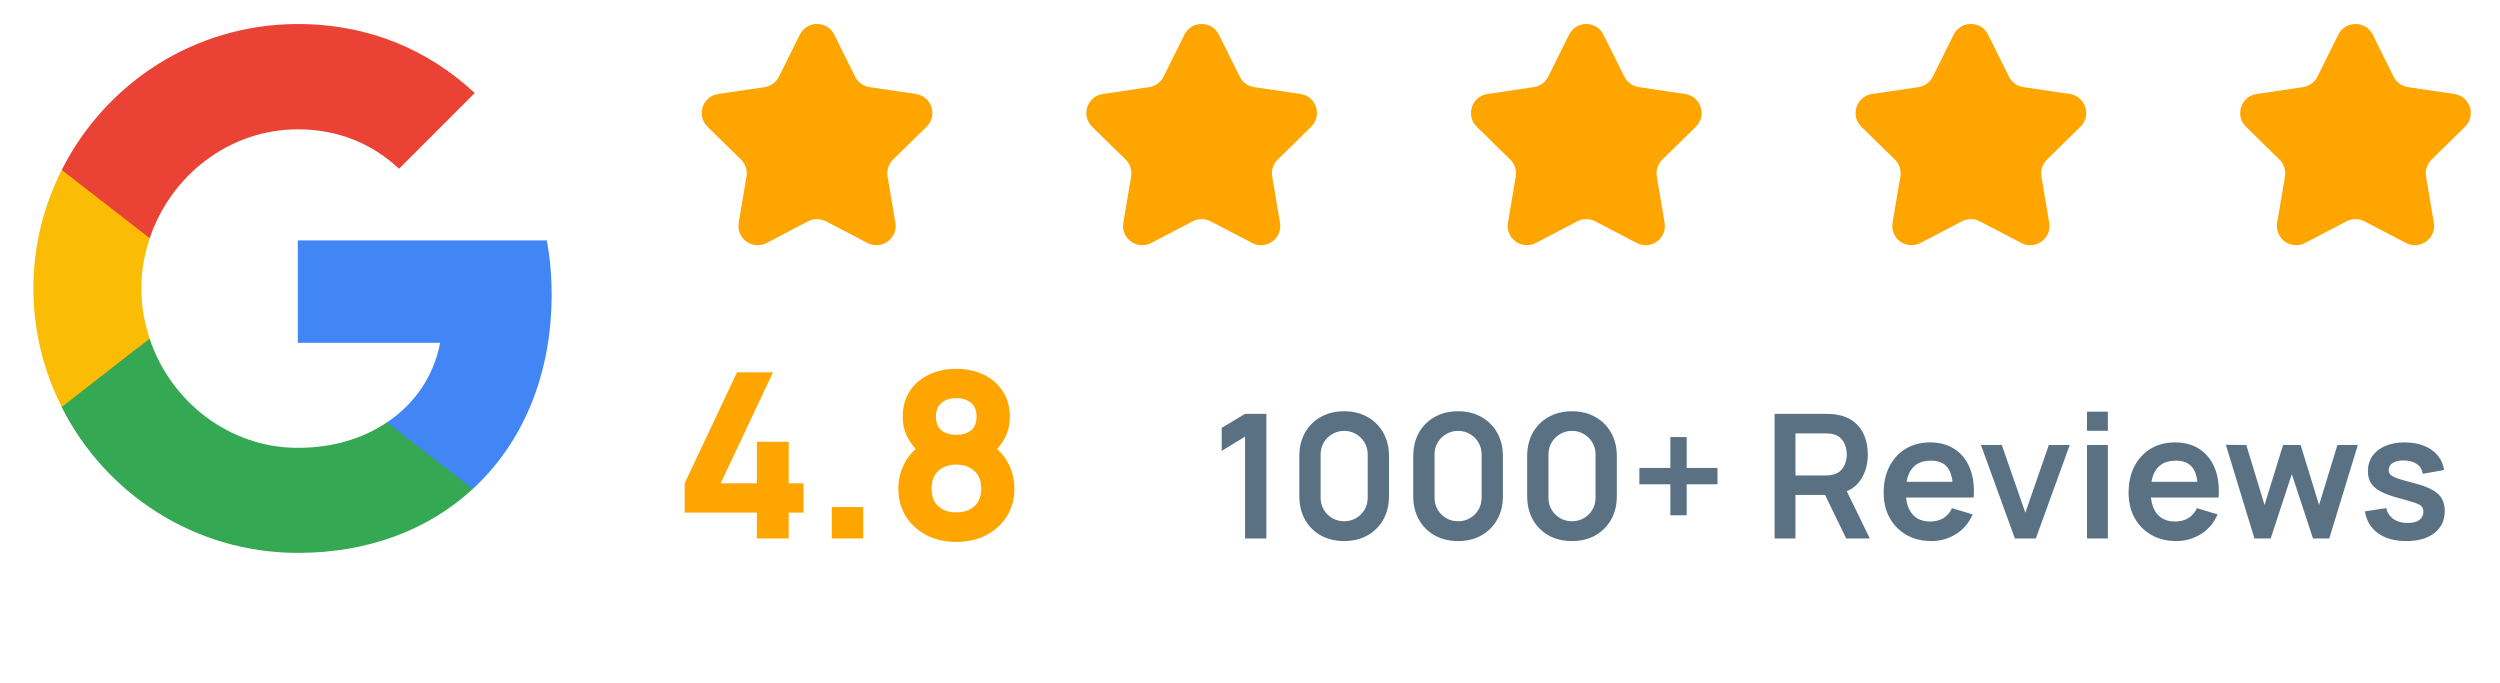 <svg xmlns="http://www.w3.org/2000/svg" fill="none" viewBox="0 0 260 71" height="71" width="260">
<path fill="#4285F4" d="M57.372 30.625C57.372 28.675 57.197 26.8 56.872 25H30.972V35.65H45.772C45.122 39.075 43.172 41.975 40.247 43.925V50.85H49.172C54.372 46.05 57.372 39 57.372 30.625Z"></path>
<path fill="#34A853" d="M30.972 57.5C38.397 57.5 44.622 55.05 49.172 50.85L40.247 43.925C37.797 45.575 34.672 46.575 30.972 46.575C23.822 46.575 17.747 41.75 15.572 35.25H6.422V42.35C10.947 51.325 20.222 57.5 30.972 57.5Z"></path>
<path fill="#FBBC05" d="M15.572 35.225C15.022 33.575 14.697 31.825 14.697 30C14.697 28.175 15.022 26.425 15.572 24.775V17.675H6.422C4.547 21.375 3.472 25.55 3.472 30C3.472 34.45 4.547 38.625 6.422 42.325L13.547 36.775L15.572 35.225Z"></path>
<path fill="#EA4335" d="M30.972 13.45C35.022 13.45 38.622 14.85 41.497 17.55L49.372 9.675C44.597 5.225 38.397 2.5 30.972 2.5C20.222 2.5 10.947 8.675 6.422 17.675L15.572 24.775C17.747 18.275 23.822 13.45 30.972 13.45Z"></path>
<path fill="#FEA500" d="M78.715 56V53.312H71.203V50.264L76.651 38.72H80.395L74.947 50.264H78.715V45.944H82.027V50.264H83.563V53.312H82.027V56H78.715ZM86.508 56V52.736H89.772V56H86.508ZM99.452 56.36C98.284 56.36 97.244 56.124 96.332 55.652C95.428 55.172 94.716 54.516 94.196 53.684C93.684 52.844 93.428 51.888 93.428 50.816C93.428 49.904 93.632 49.044 94.04 48.236C94.456 47.428 95.052 46.768 95.828 46.256L95.756 47.264C95.172 46.696 94.712 46.096 94.376 45.464C94.048 44.832 93.884 44.12 93.884 43.328C93.884 42.328 94.12 41.456 94.592 40.712C95.072 39.968 95.728 39.392 96.56 38.984C97.4 38.568 98.364 38.36 99.452 38.36C100.54 38.36 101.5 38.568 102.332 38.984C103.172 39.392 103.828 39.968 104.3 40.712C104.78 41.456 105.02 42.328 105.02 43.328C105.02 44.12 104.864 44.832 104.552 45.464C104.24 46.088 103.764 46.696 103.124 47.288V46.28C103.884 46.76 104.468 47.408 104.876 48.224C105.292 49.04 105.5 49.904 105.5 50.816C105.5 51.888 105.24 52.844 104.72 53.684C104.2 54.516 103.484 55.172 102.572 55.652C101.66 56.124 100.62 56.36 99.452 56.36ZM99.452 53.288C100.22 53.288 100.844 53.08 101.324 52.664C101.804 52.248 102.044 51.632 102.044 50.816C102.044 50.008 101.804 49.392 101.324 48.968C100.844 48.536 100.22 48.32 99.452 48.32C98.684 48.32 98.064 48.536 97.592 48.968C97.12 49.392 96.884 50.008 96.884 50.816C96.884 51.632 97.12 52.248 97.592 52.664C98.064 53.08 98.684 53.288 99.452 53.288ZM99.452 45.224C100.076 45.224 100.584 45.072 100.976 44.768C101.368 44.456 101.564 43.976 101.564 43.328C101.564 42.68 101.368 42.2 100.976 41.888C100.584 41.568 100.076 41.408 99.452 41.408C98.828 41.408 98.32 41.568 97.928 41.888C97.536 42.2 97.34 42.68 97.34 43.328C97.34 43.976 97.536 44.456 97.928 44.768C98.32 45.072 98.828 45.224 99.452 45.224Z"></path>
<path fill="#FEA500" d="M83.181 3.605C83.916 2.125 86.028 2.125 86.763 3.605L88.933 7.973C89.225 8.559 89.784 8.965 90.432 9.061L95.256 9.775C96.891 10.017 97.543 12.025 96.363 13.182L92.88 16.596C92.412 17.054 92.199 17.712 92.308 18.357L93.119 23.166C93.394 24.796 91.686 26.037 90.221 25.272L85.898 23.014C85.318 22.711 84.626 22.711 84.046 23.014L79.723 25.272C78.258 26.037 76.55 24.796 76.825 23.166L77.637 18.357C77.746 17.712 77.532 17.054 77.065 16.596L73.581 13.182C72.401 12.025 73.053 10.017 74.688 9.775L79.513 9.061C80.16 8.965 80.72 8.559 81.011 7.973L83.181 3.605Z"></path>
<path fill="#FEA500" d="M123.181 3.605C123.916 2.125 126.028 2.125 126.763 3.605L128.933 7.973C129.225 8.559 129.784 8.965 130.432 9.061L135.256 9.775C136.891 10.017 137.543 12.025 136.363 13.182L132.88 16.596C132.412 17.054 132.199 17.712 132.307 18.357L133.119 23.166C133.394 24.796 131.686 26.037 130.221 25.272L125.898 23.014C125.318 22.711 124.626 22.711 124.046 23.014L119.723 25.272C118.258 26.037 116.55 24.796 116.825 23.166L117.637 18.357C117.746 17.712 117.532 17.054 117.065 16.596L113.581 13.182C112.401 12.025 113.053 10.017 114.688 9.775L119.513 9.061C120.16 8.965 120.72 8.559 121.011 7.973L123.181 3.605Z"></path>
<path fill="#FEA500" d="M163.181 3.605C163.916 2.125 166.028 2.125 166.763 3.605L168.933 7.973C169.225 8.559 169.784 8.965 170.432 9.061L175.256 9.775C176.891 10.017 177.543 12.025 176.363 13.182L172.88 16.596C172.412 17.054 172.199 17.712 172.307 18.357L173.119 23.166C173.394 24.796 171.686 26.037 170.221 25.272L165.898 23.014C165.318 22.711 164.626 22.711 164.046 23.014L159.723 25.272C158.258 26.037 156.55 24.796 156.825 23.166L157.637 18.357C157.746 17.712 157.532 17.054 157.065 16.596L153.581 13.182C152.401 12.025 153.053 10.017 154.688 9.775L159.513 9.061C160.16 8.965 160.72 8.559 161.011 7.973L163.181 3.605Z"></path>
<path fill="#FEA500" d="M203.181 3.605C203.916 2.125 206.028 2.125 206.763 3.605L208.933 7.973C209.225 8.559 209.784 8.965 210.432 9.061L215.256 9.775C216.891 10.017 217.543 12.025 216.363 13.182L212.88 16.596C212.412 17.054 212.199 17.712 212.307 18.357L213.119 23.166C213.394 24.796 211.686 26.037 210.221 25.272L205.898 23.014C205.318 22.711 204.626 22.711 204.046 23.014L199.723 25.272C198.258 26.037 196.55 24.796 196.825 23.166L197.637 18.357C197.746 17.712 197.532 17.054 197.065 16.596L193.581 13.182C192.401 12.025 193.053 10.017 194.688 9.775L199.513 9.061C200.16 8.965 200.72 8.559 201.011 7.973L203.181 3.605Z"></path>
<path fill="#FEA500" d="M243.181 3.605C243.916 2.125 246.028 2.125 246.763 3.605L248.933 7.973C249.225 8.559 249.784 8.965 250.432 9.061L255.256 9.775C256.891 10.017 257.543 12.025 256.363 13.182L252.88 16.596C252.412 17.054 252.199 17.712 252.307 18.357L253.119 23.166C253.394 24.796 251.686 26.037 250.221 25.272L245.898 23.014C245.318 22.711 244.626 22.711 244.046 23.014L239.723 25.272C238.258 26.037 236.55 24.796 236.825 23.166L237.637 18.357C237.746 17.712 237.532 17.054 237.065 16.596L233.581 13.182C232.401 12.025 233.053 10.017 234.688 9.775L239.513 9.061C240.16 8.965 240.72 8.559 241.011 7.973L243.181 3.605Z"></path>
<path fill="#5A7184" d="M129.488 56V45.407L127.058 46.892V44.498L129.488 43.04H131.702V56H129.488ZM139.793 56.27C138.875 56.27 138.065 56.075 137.363 55.685C136.661 55.289 136.112 54.74 135.716 54.038C135.326 53.336 135.131 52.526 135.131 51.608V47.432C135.131 46.514 135.326 45.704 135.716 45.002C136.112 44.3 136.661 43.754 137.363 43.364C138.065 42.968 138.875 42.77 139.793 42.77C140.711 42.77 141.518 42.968 142.214 43.364C142.916 43.754 143.465 44.3 143.861 45.002C144.257 45.704 144.455 46.514 144.455 47.432V51.608C144.455 52.526 144.257 53.336 143.861 54.038C143.465 54.74 142.916 55.289 142.214 55.685C141.518 56.075 140.711 56.27 139.793 56.27ZM139.793 54.209C140.249 54.209 140.663 54.101 141.035 53.885C141.407 53.663 141.701 53.369 141.917 53.003C142.133 52.631 142.241 52.217 142.241 51.761V47.27C142.241 46.808 142.133 46.394 141.917 46.028C141.701 45.656 141.407 45.362 141.035 45.146C140.663 44.924 140.249 44.813 139.793 44.813C139.337 44.813 138.923 44.924 138.551 45.146C138.179 45.362 137.885 45.656 137.669 46.028C137.453 46.394 137.345 46.808 137.345 47.27V51.761C137.345 52.217 137.453 52.631 137.669 53.003C137.885 53.369 138.179 53.663 138.551 53.885C138.923 54.101 139.337 54.209 139.793 54.209ZM151.64 56.27C150.722 56.27 149.912 56.075 149.21 55.685C148.508 55.289 147.959 54.74 147.563 54.038C147.173 53.336 146.978 52.526 146.978 51.608V47.432C146.978 46.514 147.173 45.704 147.563 45.002C147.959 44.3 148.508 43.754 149.21 43.364C149.912 42.968 150.722 42.77 151.64 42.77C152.558 42.77 153.365 42.968 154.061 43.364C154.763 43.754 155.312 44.3 155.708 45.002C156.104 45.704 156.302 46.514 156.302 47.432V51.608C156.302 52.526 156.104 53.336 155.708 54.038C155.312 54.74 154.763 55.289 154.061 55.685C153.365 56.075 152.558 56.27 151.64 56.27ZM151.64 54.209C152.096 54.209 152.51 54.101 152.882 53.885C153.254 53.663 153.548 53.369 153.764 53.003C153.98 52.631 154.088 52.217 154.088 51.761V47.27C154.088 46.808 153.98 46.394 153.764 46.028C153.548 45.656 153.254 45.362 152.882 45.146C152.51 44.924 152.096 44.813 151.64 44.813C151.184 44.813 150.77 44.924 150.398 45.146C150.026 45.362 149.732 45.656 149.516 46.028C149.3 46.394 149.192 46.808 149.192 47.27V51.761C149.192 52.217 149.3 52.631 149.516 53.003C149.732 53.369 150.026 53.663 150.398 53.885C150.77 54.101 151.184 54.209 151.64 54.209ZM163.488 56.27C162.57 56.27 161.76 56.075 161.058 55.685C160.356 55.289 159.807 54.74 159.411 54.038C159.021 53.336 158.826 52.526 158.826 51.608V47.432C158.826 46.514 159.021 45.704 159.411 45.002C159.807 44.3 160.356 43.754 161.058 43.364C161.76 42.968 162.57 42.77 163.488 42.77C164.406 42.77 165.213 42.968 165.909 43.364C166.611 43.754 167.16 44.3 167.556 45.002C167.952 45.704 168.15 46.514 168.15 47.432V51.608C168.15 52.526 167.952 53.336 167.556 54.038C167.16 54.74 166.611 55.289 165.909 55.685C165.213 56.075 164.406 56.27 163.488 56.27ZM163.488 54.209C163.944 54.209 164.358 54.101 164.73 53.885C165.102 53.663 165.396 53.369 165.612 53.003C165.828 52.631 165.936 52.217 165.936 51.761V47.27C165.936 46.808 165.828 46.394 165.612 46.028C165.396 45.656 165.102 45.362 164.73 45.146C164.358 44.924 163.944 44.813 163.488 44.813C163.032 44.813 162.618 44.924 162.246 45.146C161.874 45.362 161.58 45.656 161.364 46.028C161.148 46.394 161.04 46.808 161.04 47.27V51.761C161.04 52.217 161.148 52.631 161.364 53.003C161.58 53.369 161.874 53.663 162.246 53.885C162.618 54.101 163.032 54.209 163.488 54.209ZM173.716 53.588V50.366H170.494V48.665H173.716V45.452H175.417V48.665H178.621V50.366H175.417V53.588H173.716ZM184.56 56V43.04H189.915C190.041 43.04 190.203 43.046 190.401 43.058C190.599 43.064 190.782 43.082 190.95 43.112C191.7 43.226 192.318 43.475 192.804 43.859C193.296 44.243 193.659 44.729 193.893 45.317C194.133 45.899 194.253 46.547 194.253 47.261C194.253 48.317 193.986 49.226 193.452 49.988C192.918 50.744 192.099 51.212 190.995 51.392L190.068 51.473H186.729V56H184.56ZM192.003 56L189.447 50.726L191.652 50.24L194.46 56H192.003ZM186.729 49.448H189.825C189.945 49.448 190.08 49.442 190.23 49.43C190.38 49.418 190.518 49.394 190.644 49.358C191.004 49.268 191.286 49.109 191.49 48.881C191.7 48.653 191.847 48.395 191.931 48.107C192.021 47.819 192.066 47.537 192.066 47.261C192.066 46.985 192.021 46.703 191.931 46.415C191.847 46.121 191.7 45.86 191.49 45.632C191.286 45.404 191.004 45.245 190.644 45.155C190.518 45.119 190.38 45.098 190.23 45.092C190.08 45.08 189.945 45.074 189.825 45.074H186.729V49.448ZM200.862 56.27C199.878 56.27 199.014 56.057 198.27 55.631C197.526 55.205 196.944 54.614 196.524 53.858C196.11 53.102 195.903 52.232 195.903 51.248C195.903 50.186 196.107 49.265 196.515 48.485C196.923 47.699 197.49 47.09 198.216 46.658C198.942 46.226 199.782 46.01 200.736 46.01C201.744 46.01 202.599 46.247 203.301 46.721C204.009 47.189 204.534 47.852 204.876 48.71C205.218 49.568 205.347 50.579 205.263 51.743H203.112V50.951C203.106 49.895 202.92 49.124 202.554 48.638C202.188 48.152 201.612 47.909 200.826 47.909C199.938 47.909 199.278 48.185 198.846 48.737C198.414 49.283 198.198 50.084 198.198 51.14C198.198 52.124 198.414 52.886 198.846 53.426C199.278 53.966 199.908 54.236 200.736 54.236C201.27 54.236 201.729 54.119 202.113 53.885C202.503 53.645 202.803 53.3 203.013 52.85L205.155 53.498C204.783 54.374 204.207 55.055 203.427 55.541C202.653 56.027 201.798 56.27 200.862 56.27ZM197.514 51.743V50.105H204.201V51.743H197.514ZM209.548 56L206.02 46.28H208.189L210.637 53.327L213.076 46.28H215.254L211.726 56H209.548ZM217.049 44.804V42.815H219.218V44.804H217.049ZM217.049 56V46.28H219.218V56H217.049ZM226.333 56.27C225.349 56.27 224.485 56.057 223.741 55.631C222.997 55.205 222.415 54.614 221.995 53.858C221.581 53.102 221.374 52.232 221.374 51.248C221.374 50.186 221.578 49.265 221.986 48.485C222.394 47.699 222.961 47.09 223.687 46.658C224.413 46.226 225.253 46.01 226.207 46.01C227.215 46.01 228.07 46.247 228.772 46.721C229.48 47.189 230.005 47.852 230.347 48.71C230.689 49.568 230.818 50.579 230.734 51.743H228.583V50.951C228.577 49.895 228.391 49.124 228.025 48.638C227.659 48.152 227.083 47.909 226.297 47.909C225.409 47.909 224.749 48.185 224.317 48.737C223.885 49.283 223.669 50.084 223.669 51.14C223.669 52.124 223.885 52.886 224.317 53.426C224.749 53.966 225.379 54.236 226.207 54.236C226.741 54.236 227.2 54.119 227.584 53.885C227.974 53.645 228.274 53.3 228.484 52.85L230.626 53.498C230.254 54.374 229.678 55.055 228.898 55.541C228.124 56.027 227.269 56.27 226.333 56.27ZM222.985 51.743V50.105H229.672V51.743H222.985ZM234.46 56L231.49 46.262L233.614 46.28L235.513 52.517L237.439 46.28H239.266L241.183 52.517L243.091 46.28H245.215L242.245 56H240.553L238.348 49.313L236.152 56H234.46ZM250.241 56.27C249.041 56.27 248.066 56 247.316 55.46C246.566 54.92 246.11 54.161 245.948 53.183L248.162 52.841C248.276 53.321 248.528 53.699 248.918 53.975C249.308 54.251 249.8 54.389 250.394 54.389C250.916 54.389 251.318 54.287 251.6 54.083C251.888 53.873 252.032 53.588 252.032 53.228C252.032 53.006 251.978 52.829 251.87 52.697C251.768 52.559 251.54 52.427 251.186 52.301C250.832 52.175 250.289 52.016 249.557 51.824C248.741 51.608 248.093 51.377 247.613 51.131C247.133 50.879 246.788 50.582 246.578 50.24C246.368 49.898 246.263 49.484 246.263 48.998C246.263 48.392 246.422 47.864 246.74 47.414C247.058 46.964 247.502 46.619 248.072 46.379C248.642 46.133 249.314 46.01 250.088 46.01C250.844 46.01 251.513 46.127 252.095 46.361C252.683 46.595 253.157 46.928 253.517 47.36C253.877 47.792 254.099 48.299 254.183 48.881L251.969 49.277C251.915 48.863 251.726 48.536 251.402 48.296C251.084 48.056 250.658 47.921 250.124 47.891C249.614 47.861 249.203 47.939 248.891 48.125C248.579 48.305 248.423 48.56 248.423 48.89C248.423 49.076 248.486 49.235 248.612 49.367C248.738 49.499 248.99 49.631 249.368 49.763C249.752 49.895 250.322 50.057 251.078 50.249C251.852 50.447 252.47 50.675 252.932 50.933C253.4 51.185 253.736 51.488 253.94 51.842C254.15 52.196 254.255 52.625 254.255 53.129C254.255 54.107 253.898 54.875 253.184 55.433C252.476 55.991 251.495 56.27 250.241 56.27Z"></path>
</svg>
